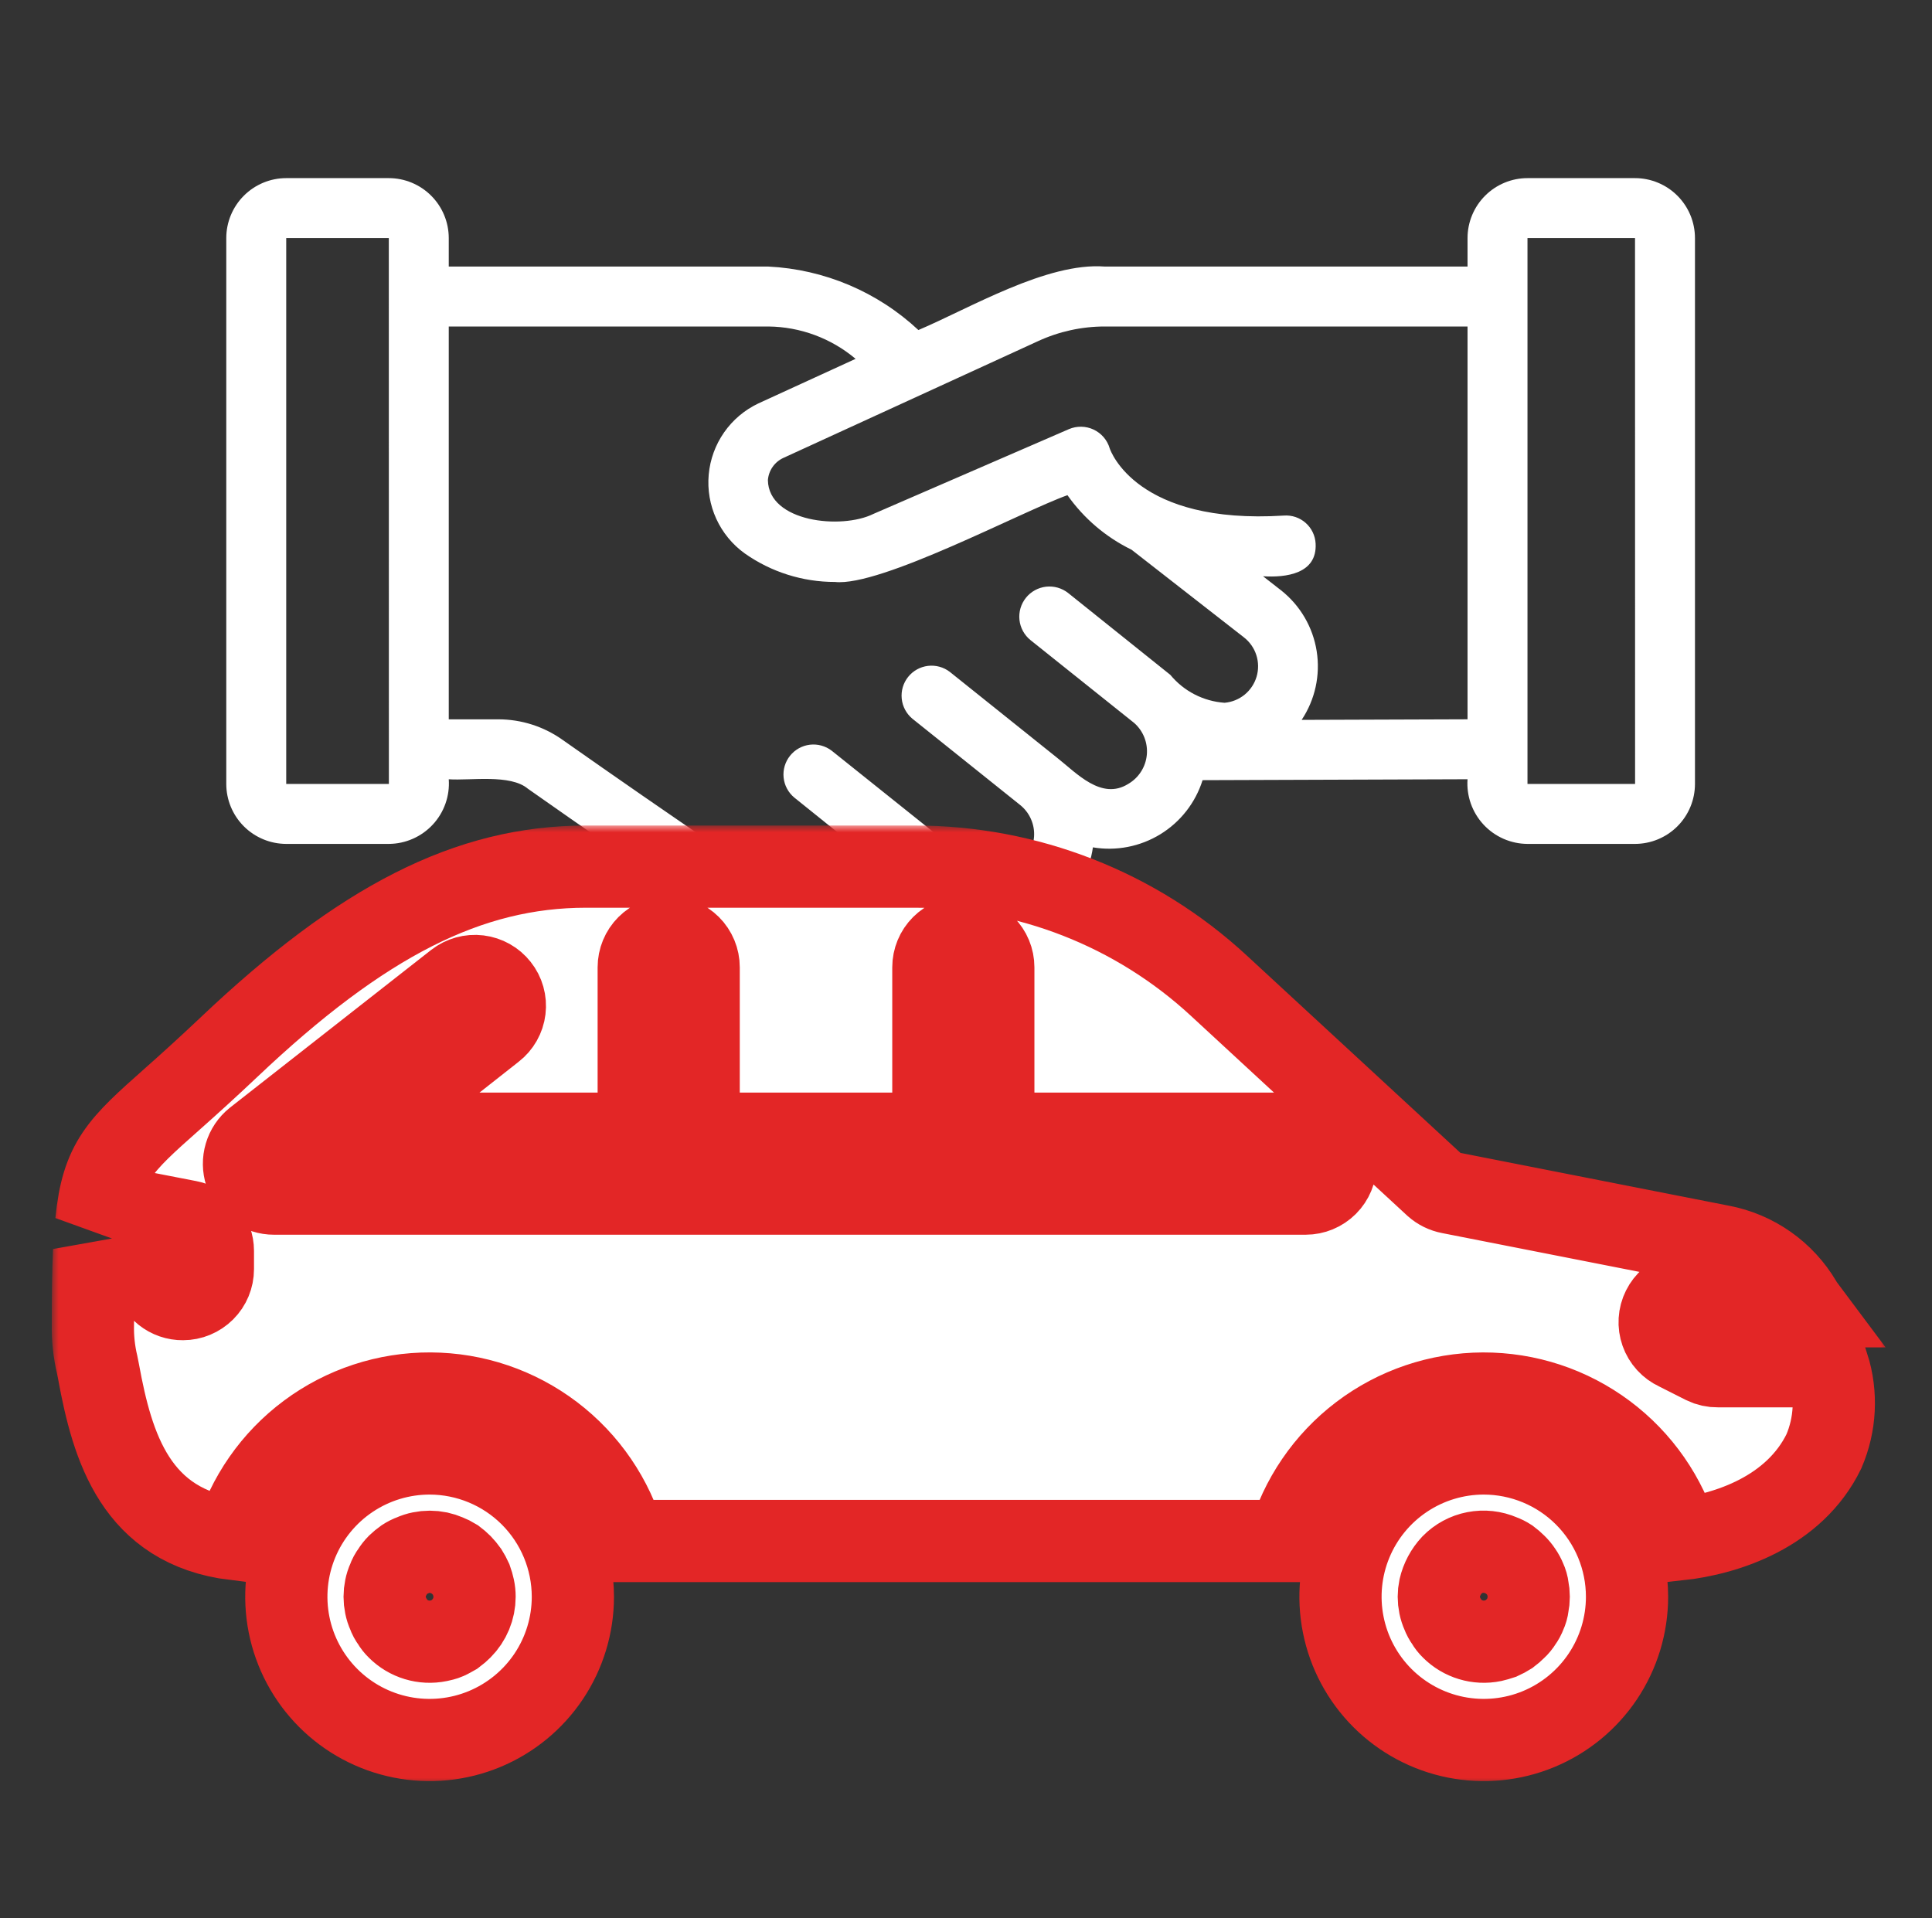 <svg width="141" height="140" viewBox="0 0 141 140" fill="none" xmlns="http://www.w3.org/2000/svg">
<rect x="0" y="0" width="141" height="140" fill="#333333" stroke="none"/>
<path d="M20.889 61.592H28.376C28.979 61.589 29.575 61.462 30.127 61.219C30.679 60.977 31.176 60.623 31.586 60.181C31.996 59.739 32.311 59.218 32.511 58.649C32.712 58.08 32.793 57.477 32.751 56.875C34.324 56.985 37.24 56.479 38.526 57.565C46.504 63.177 53.87 68.183 58.732 71.301C59.668 71.902 60.733 72.273 61.84 72.383C62.947 72.494 64.064 72.341 65.101 71.936C66.137 71.532 67.063 70.888 67.803 70.058C68.543 69.227 69.075 68.233 69.357 67.157C70.383 67.71 71.529 68.002 72.695 68.005C74.416 67.999 76.078 67.373 77.376 66.242C78.674 65.11 79.521 63.549 79.762 61.844C81.463 62.13 83.21 61.79 84.681 60.889C86.152 59.988 87.248 58.585 87.766 56.94L107.103 56.873C107.06 57.475 107.142 58.079 107.342 58.648C107.543 59.216 107.858 59.738 108.268 60.181C108.678 60.623 109.174 60.976 109.726 61.219C110.278 61.462 110.875 61.589 111.478 61.592H119.326C120.486 61.59 121.598 61.129 122.418 60.309C123.239 59.489 123.7 58.377 123.701 57.217V17.375C123.7 16.215 123.239 15.103 122.418 14.283C121.598 13.463 120.486 13.001 119.326 13H111.478C110.318 13.001 109.206 13.463 108.386 14.283C107.566 15.103 107.104 16.215 107.103 17.375V19.454H80.626C76.402 19.133 70.8 22.486 67.026 24.088C64.037 21.297 60.155 19.655 56.07 19.454L32.751 19.454V17.375C32.75 16.215 32.289 15.103 31.468 14.283C30.648 13.463 29.536 13.001 28.376 13H20.889C19.729 13.001 18.617 13.463 17.797 14.283C16.977 15.103 16.515 16.215 16.514 17.375V57.217C16.515 58.377 16.977 59.489 17.797 60.309C18.617 61.129 19.729 61.59 20.889 61.592ZM111.478 17.375L119.326 17.375L119.331 57.217H111.478C111.478 57.217 111.478 17.417 111.478 17.375ZM75.76 24.897C77.286 24.194 78.946 23.829 80.626 23.829H107.103V52.498L94.996 52.54C95.979 51.064 96.37 49.273 96.093 47.522C95.816 45.771 94.89 44.188 93.499 43.089L92.178 42.058C93.855 42.164 96.132 41.88 96.016 39.677C96.002 39.389 95.93 39.107 95.805 38.847C95.68 38.587 95.505 38.355 95.289 38.164C95.073 37.973 94.821 37.827 94.548 37.735C94.274 37.644 93.986 37.607 93.698 37.629C82.948 38.304 81.052 32.912 80.987 32.721C80.899 32.422 80.749 32.146 80.547 31.91C80.344 31.675 80.094 31.484 79.813 31.352C79.531 31.22 79.225 31.149 78.914 31.144C78.604 31.138 78.295 31.199 78.01 31.321L63.742 37.508C61.419 38.662 56.088 38.109 56.042 35.039C56.07 34.691 56.19 34.358 56.389 34.073C56.589 33.788 56.862 33.561 57.179 33.417L75.76 24.897ZM32.751 23.829H56.07C58.404 23.851 60.657 24.686 62.442 26.19L55.348 29.443C54.344 29.918 53.481 30.647 52.846 31.558C52.21 32.469 51.823 33.53 51.723 34.637C51.623 35.743 51.813 36.856 52.276 37.867C52.738 38.877 53.457 39.749 54.359 40.396C56.284 41.751 58.581 42.477 60.935 42.474C64.255 42.839 74.617 37.307 77.905 36.141C79.103 37.84 80.712 39.209 82.581 40.12L90.778 46.514C91.204 46.843 91.521 47.294 91.687 47.806C91.853 48.318 91.86 48.869 91.708 49.386C91.555 49.902 91.25 50.361 90.833 50.701C90.415 51.041 89.904 51.247 89.368 51.292C88.605 51.238 87.861 51.03 87.181 50.68C86.502 50.33 85.9 49.846 85.414 49.256L77.96 43.284C77.504 42.922 76.923 42.755 76.345 42.819C75.766 42.885 75.236 43.176 74.872 43.631C74.508 44.086 74.339 44.666 74.402 45.245C74.465 45.824 74.755 46.355 75.209 46.72L82.775 52.766C83.102 53.054 83.356 53.416 83.516 53.821C83.676 54.226 83.738 54.664 83.696 55.098C83.654 55.532 83.51 55.949 83.275 56.316C83.041 56.684 82.722 56.99 82.346 57.21C80.382 58.441 78.561 56.414 77.148 55.305L69.319 49.037C68.865 48.688 68.292 48.531 67.723 48.599C67.154 48.668 66.635 48.957 66.277 49.404C65.919 49.852 65.751 50.422 65.809 50.992C65.866 51.562 66.145 52.086 66.585 52.453L74.425 58.731C74.778 59.007 75.057 59.364 75.238 59.773C75.42 60.182 75.498 60.629 75.465 61.075C75.433 61.522 75.291 61.953 75.052 62.331C74.813 62.709 74.485 63.023 74.096 63.244C73.614 63.527 73.058 63.656 72.5 63.614C71.943 63.573 71.412 63.363 70.977 63.012L60.7 54.791C60.245 54.442 59.672 54.285 59.103 54.353C58.535 54.422 58.016 54.711 57.658 55.158C57.3 55.606 57.131 56.175 57.189 56.745C57.246 57.316 57.525 57.84 57.965 58.207C59.118 59.132 62.998 62.259 64.222 63.231C64.76 63.662 65.112 64.283 65.207 64.966C65.301 65.648 65.131 66.341 64.731 66.902C64.331 67.463 63.731 67.85 63.055 67.983C62.379 68.116 61.678 67.986 61.095 67.618C56.282 64.532 48.972 59.564 41.061 54.001C39.689 53.024 38.046 52.499 36.361 52.5H32.751V23.829ZM20.889 17.375H28.376L28.381 57.217H20.889V17.375Z" fill="white"/>
<mask id="path-2-outside-1_401_372" maskUnits="userSpaceOnUse" x="3.778" y="60.25" width="134" height="70" fill="black">
<rect fill="white" x="3.778" y="60.25" width="134" height="70"/>
<path d="M31.353 106.081C29.285 106.081 27.263 106.695 25.544 107.844C23.824 108.992 22.484 110.625 21.692 112.536C20.901 114.447 20.694 116.549 21.097 118.577C21.501 120.606 22.497 122.469 23.959 123.931C25.421 125.394 27.284 126.389 29.313 126.793C31.341 127.196 33.444 126.989 35.354 126.198C37.265 125.406 38.898 124.066 40.047 122.347C41.196 120.627 41.809 118.606 41.809 116.538C41.807 113.765 40.704 111.107 38.744 109.146C36.783 107.186 34.125 106.084 31.353 106.081ZM33.671 118.856C33.521 119.006 33.36 119.145 33.19 119.272C32.993 119.381 32.818 119.491 32.621 119.578C32.425 119.666 32.206 119.709 32.009 119.753C31.477 119.861 30.928 119.836 30.409 119.679C29.889 119.523 29.417 119.24 29.034 118.856C28.879 118.708 28.747 118.539 28.64 118.353C28.509 118.181 28.405 117.989 28.334 117.784C28.245 117.588 28.179 117.383 28.137 117.172C28.05 116.754 28.05 116.322 28.137 115.903C28.179 115.692 28.245 115.487 28.334 115.291C28.405 115.086 28.509 114.894 28.64 114.722C28.752 114.54 28.884 114.371 29.034 114.219C29.192 114.069 29.36 113.93 29.537 113.803C29.715 113.687 29.906 113.591 30.106 113.519C30.302 113.43 30.507 113.364 30.718 113.322C31.144 113.234 31.583 113.234 32.009 113.322C32.219 113.368 32.424 113.434 32.621 113.519C32.819 113.596 33.01 113.691 33.19 113.803C33.36 113.93 33.521 114.069 33.671 114.219C33.822 114.377 33.961 114.545 34.087 114.722C34.202 114.904 34.304 115.094 34.393 115.291C34.465 115.491 34.523 115.696 34.568 115.903C34.613 116.112 34.635 116.324 34.634 116.538C34.633 117.408 34.287 118.242 33.671 118.856ZM108.287 106.081C106.219 106.081 104.197 106.695 102.478 107.844C100.758 108.992 99.418 110.625 98.627 112.536C97.835 114.447 97.628 116.549 98.032 118.577C98.435 120.606 99.431 122.469 100.893 123.931C102.356 125.394 104.219 126.389 106.247 126.793C108.275 127.196 110.378 126.989 112.288 126.198C114.199 125.406 115.832 124.066 116.981 122.347C118.13 120.627 118.743 118.606 118.743 116.538C118.741 113.765 117.639 111.107 115.678 109.146C113.718 107.186 111.059 106.084 108.287 106.081ZM111.503 117.172C111.478 117.384 111.419 117.591 111.328 117.784C111.252 117.987 111.149 118.179 111.021 118.353C110.907 118.54 110.767 118.709 110.606 118.856C110.456 119.006 110.295 119.145 110.125 119.272C109.942 119.387 109.752 119.489 109.556 119.578C109.359 119.644 109.14 119.709 108.943 119.753C108.412 119.861 107.862 119.836 107.343 119.679C106.824 119.523 106.351 119.24 105.968 118.856C105.814 118.708 105.681 118.539 105.575 118.353C105.447 118.179 105.344 117.987 105.268 117.784C105.18 117.588 105.114 117.383 105.071 117.172C104.984 116.754 104.984 116.322 105.071 115.903C105.218 115.273 105.527 114.692 105.968 114.219C106.425 113.752 107.012 113.435 107.653 113.31C108.294 113.185 108.957 113.258 109.556 113.519C109.756 113.591 109.947 113.687 110.125 113.803C110.295 113.93 110.456 114.069 110.606 114.219C110.762 114.371 110.902 114.54 111.021 114.722C111.145 114.899 111.247 115.09 111.328 115.291C111.419 115.484 111.478 115.691 111.503 115.903C111.59 116.322 111.59 116.754 111.503 117.172ZM133.421 99.716H125.371C125.031 99.721 124.693 99.647 124.387 99.497L122.396 98.491C122.13 98.368 121.891 98.194 121.694 97.978C121.496 97.761 121.344 97.507 121.247 97.231C121.149 96.955 121.108 96.662 121.126 96.37C121.144 96.077 121.22 95.791 121.351 95.529C121.481 95.267 121.663 95.033 121.885 94.843C122.108 94.652 122.366 94.508 122.645 94.419C122.924 94.33 123.218 94.298 123.51 94.325C123.802 94.351 124.085 94.437 124.343 94.575L125.896 95.341H131.606C131.54 95.253 131.496 95.144 131.431 95.034C130.808 93.978 129.967 93.066 128.963 92.361C127.96 91.655 126.817 91.172 125.612 90.944L105.815 87.05C105.417 86.975 105.047 86.793 104.743 86.525L88.971 71.956C82.915 66.346 74.959 63.235 66.703 63.25H42.771C34.218 63.25 26.431 67.209 16.696 76.441C15.1 77.95 13.743 79.175 12.584 80.203C8.734 83.616 7.465 84.775 7.028 89.194C7.268 88.839 7.608 88.562 8.005 88.399C8.402 88.236 8.838 88.192 9.259 88.275L13.765 89.15C14.263 89.246 14.712 89.513 15.036 89.904C15.359 90.295 15.536 90.786 15.537 91.294V92.628C15.537 93.208 15.307 93.765 14.896 94.175C14.486 94.585 13.93 94.816 13.35 94.816C12.853 94.822 12.37 94.654 11.982 94.343C11.595 94.032 11.329 93.596 11.228 93.109L8.428 92.563C8.084 92.495 7.761 92.344 7.489 92.123C7.217 91.902 7.004 91.617 6.868 91.294C6.802 92.759 6.78 94.509 6.78 96.675C6.759 97.654 6.862 98.632 7.087 99.584L7.196 100.131C8.202 105.622 9.909 111.441 17.149 112.338C18.053 109.258 19.933 106.555 22.507 104.638C25.081 102.72 28.208 101.691 31.417 101.706C34.627 101.72 37.745 102.778 40.3 104.72C42.856 106.661 44.712 109.381 45.587 112.469H94.04C94.918 109.379 96.777 106.658 99.336 104.717C101.895 102.776 105.016 101.72 108.228 101.707C111.441 101.695 114.57 102.727 117.144 104.649C119.718 106.57 121.598 109.276 122.499 112.359C126.065 111.966 130.965 110.325 133.109 105.928C133.954 103.962 134.065 101.757 133.421 99.716ZM95.293 87.116H19.993C19.534 87.117 19.087 86.974 18.714 86.707C18.341 86.44 18.062 86.063 17.915 85.628C17.775 85.198 17.769 84.735 17.898 84.302C18.027 83.868 18.284 83.484 18.637 83.2L33.315 71.694C33.771 71.339 34.349 71.178 34.923 71.248C35.497 71.318 36.02 71.612 36.377 72.066C36.556 72.29 36.688 72.548 36.766 72.825C36.844 73.101 36.866 73.39 36.831 73.675C36.797 73.96 36.706 74.235 36.564 74.484C36.422 74.734 36.233 74.953 36.005 75.128L26.337 82.741H46.615V70.6C46.615 70.02 46.845 69.463 47.255 69.053C47.666 68.643 48.222 68.413 48.802 68.413C49.383 68.413 49.939 68.643 50.349 69.053C50.759 69.463 50.99 70.02 50.99 70.6V82.741H68.118V70.6C68.118 70.02 68.348 69.463 68.759 69.053C69.169 68.643 69.725 68.413 70.305 68.413C70.886 68.413 71.442 68.643 71.852 69.053C72.263 69.463 72.493 70.02 72.493 70.6V82.741H95.287C95.867 82.741 96.423 82.971 96.834 83.381C97.244 83.792 97.474 84.348 97.474 84.928C97.474 85.508 97.244 86.065 96.834 86.475C96.423 86.885 95.867 87.116 95.287 87.116H95.293Z"/>
</mask>
<path d="M31.353 106.081C29.285 106.081 27.263 106.695 25.544 107.844C23.824 108.992 22.484 110.625 21.692 112.536C20.901 114.447 20.694 116.549 21.097 118.577C21.501 120.606 22.497 122.469 23.959 123.931C25.421 125.394 27.284 126.389 29.313 126.793C31.341 127.196 33.444 126.989 35.354 126.198C37.265 125.406 38.898 124.066 40.047 122.347C41.196 120.627 41.809 118.606 41.809 116.538C41.807 113.765 40.704 111.107 38.744 109.146C36.783 107.186 34.125 106.084 31.353 106.081ZM33.671 118.856C33.521 119.006 33.36 119.145 33.19 119.272C32.993 119.381 32.818 119.491 32.621 119.578C32.425 119.666 32.206 119.709 32.009 119.753C31.477 119.861 30.928 119.836 30.409 119.679C29.889 119.523 29.417 119.24 29.034 118.856C28.879 118.708 28.747 118.539 28.64 118.353C28.509 118.181 28.405 117.989 28.334 117.784C28.245 117.588 28.179 117.383 28.137 117.172C28.05 116.754 28.05 116.322 28.137 115.903C28.179 115.692 28.245 115.487 28.334 115.291C28.405 115.086 28.509 114.894 28.64 114.722C28.752 114.54 28.884 114.371 29.034 114.219C29.192 114.069 29.36 113.93 29.537 113.803C29.715 113.687 29.906 113.591 30.106 113.519C30.302 113.43 30.507 113.364 30.718 113.322C31.144 113.234 31.583 113.234 32.009 113.322C32.219 113.368 32.424 113.434 32.621 113.519C32.819 113.596 33.01 113.691 33.19 113.803C33.36 113.93 33.521 114.069 33.671 114.219C33.822 114.377 33.961 114.545 34.087 114.722C34.202 114.904 34.304 115.094 34.393 115.291C34.465 115.491 34.523 115.696 34.568 115.903C34.613 116.112 34.635 116.324 34.634 116.538C34.633 117.408 34.287 118.242 33.671 118.856ZM108.287 106.081C106.219 106.081 104.197 106.695 102.478 107.844C100.758 108.992 99.418 110.625 98.627 112.536C97.835 114.447 97.628 116.549 98.032 118.577C98.435 120.606 99.431 122.469 100.893 123.931C102.356 125.394 104.219 126.389 106.247 126.793C108.275 127.196 110.378 126.989 112.288 126.198C114.199 125.406 115.832 124.066 116.981 122.347C118.13 120.627 118.743 118.606 118.743 116.538C118.741 113.765 117.639 111.107 115.678 109.146C113.718 107.186 111.059 106.084 108.287 106.081ZM111.503 117.172C111.478 117.384 111.419 117.591 111.328 117.784C111.252 117.987 111.149 118.179 111.021 118.353C110.907 118.54 110.767 118.709 110.606 118.856C110.456 119.006 110.295 119.145 110.125 119.272C109.942 119.387 109.752 119.489 109.556 119.578C109.359 119.644 109.14 119.709 108.943 119.753C108.412 119.861 107.862 119.836 107.343 119.679C106.824 119.523 106.351 119.24 105.968 118.856C105.814 118.708 105.681 118.539 105.575 118.353C105.447 118.179 105.344 117.987 105.268 117.784C105.18 117.588 105.114 117.383 105.071 117.172C104.984 116.754 104.984 116.322 105.071 115.903C105.218 115.273 105.527 114.692 105.968 114.219C106.425 113.752 107.012 113.435 107.653 113.31C108.294 113.185 108.957 113.258 109.556 113.519C109.756 113.591 109.947 113.687 110.125 113.803C110.295 113.93 110.456 114.069 110.606 114.219C110.762 114.371 110.902 114.54 111.021 114.722C111.145 114.899 111.247 115.09 111.328 115.291C111.419 115.484 111.478 115.691 111.503 115.903C111.59 116.322 111.59 116.754 111.503 117.172ZM133.421 99.716H125.371C125.031 99.721 124.693 99.647 124.387 99.497L122.396 98.491C122.13 98.368 121.891 98.194 121.694 97.978C121.496 97.761 121.344 97.507 121.247 97.231C121.149 96.955 121.108 96.662 121.126 96.37C121.144 96.077 121.22 95.791 121.351 95.529C121.481 95.267 121.663 95.033 121.885 94.843C122.108 94.652 122.366 94.508 122.645 94.419C122.924 94.33 123.218 94.298 123.51 94.325C123.802 94.351 124.085 94.437 124.343 94.575L125.896 95.341H131.606C131.54 95.253 131.496 95.144 131.431 95.034C130.808 93.978 129.967 93.066 128.963 92.361C127.96 91.655 126.817 91.172 125.612 90.944L105.815 87.05C105.417 86.975 105.047 86.793 104.743 86.525L88.971 71.956C82.915 66.346 74.959 63.235 66.703 63.25H42.771C34.218 63.25 26.431 67.209 16.696 76.441C15.1 77.95 13.743 79.175 12.584 80.203C8.734 83.616 7.465 84.775 7.028 89.194C7.268 88.839 7.608 88.562 8.005 88.399C8.402 88.236 8.838 88.192 9.259 88.275L13.765 89.15C14.263 89.246 14.712 89.513 15.036 89.904C15.359 90.295 15.536 90.786 15.537 91.294V92.628C15.537 93.208 15.307 93.765 14.896 94.175C14.486 94.585 13.93 94.816 13.35 94.816C12.853 94.822 12.37 94.654 11.982 94.343C11.595 94.032 11.329 93.596 11.228 93.109L8.428 92.563C8.084 92.495 7.761 92.344 7.489 92.123C7.217 91.902 7.004 91.617 6.868 91.294C6.802 92.759 6.78 94.509 6.78 96.675C6.759 97.654 6.862 98.632 7.087 99.584L7.196 100.131C8.202 105.622 9.909 111.441 17.149 112.338C18.053 109.258 19.933 106.555 22.507 104.638C25.081 102.72 28.208 101.691 31.417 101.706C34.627 101.72 37.745 102.778 40.3 104.72C42.856 106.661 44.712 109.381 45.587 112.469H94.04C94.918 109.379 96.777 106.658 99.336 104.717C101.895 102.776 105.016 101.72 108.228 101.707C111.441 101.695 114.57 102.727 117.144 104.649C119.718 106.57 121.598 109.276 122.499 112.359C126.065 111.966 130.965 110.325 133.109 105.928C133.954 103.962 134.065 101.757 133.421 99.716ZM95.293 87.116H19.993C19.534 87.117 19.087 86.974 18.714 86.707C18.341 86.44 18.062 86.063 17.915 85.628C17.775 85.198 17.769 84.735 17.898 84.302C18.027 83.868 18.284 83.484 18.637 83.2L33.315 71.694C33.771 71.339 34.349 71.178 34.923 71.248C35.497 71.318 36.02 71.612 36.377 72.066C36.556 72.29 36.688 72.548 36.766 72.825C36.844 73.101 36.866 73.39 36.831 73.675C36.797 73.96 36.706 74.235 36.564 74.484C36.422 74.734 36.233 74.953 36.005 75.128L26.337 82.741H46.615V70.6C46.615 70.02 46.845 69.463 47.255 69.053C47.666 68.643 48.222 68.413 48.802 68.413C49.383 68.413 49.939 68.643 50.349 69.053C50.759 69.463 50.99 70.02 50.99 70.6V82.741H68.118V70.6C68.118 70.02 68.348 69.463 68.759 69.053C69.169 68.643 69.725 68.413 70.305 68.413C70.886 68.413 71.442 68.643 71.852 69.053C72.263 69.463 72.493 70.02 72.493 70.6V82.741H95.287C95.867 82.741 96.423 82.971 96.834 83.381C97.244 83.792 97.474 84.348 97.474 84.928C97.474 85.508 97.244 86.065 96.834 86.475C96.423 86.885 95.867 87.116 95.287 87.116H95.293Z" fill="white"/>
<path d="M31.353 106.081C29.285 106.081 27.263 106.695 25.544 107.844C23.824 108.992 22.484 110.625 21.692 112.536C20.901 114.447 20.694 116.549 21.097 118.577C21.501 120.606 22.497 122.469 23.959 123.931C25.421 125.394 27.284 126.389 29.313 126.793C31.341 127.196 33.444 126.989 35.354 126.198C37.265 125.406 38.898 124.066 40.047 122.347C41.196 120.627 41.809 118.606 41.809 116.538C41.807 113.765 40.704 111.107 38.744 109.146C36.783 107.186 34.125 106.084 31.353 106.081ZM33.671 118.856C33.521 119.006 33.36 119.145 33.19 119.272C32.993 119.381 32.818 119.491 32.621 119.578C32.425 119.666 32.206 119.709 32.009 119.753C31.477 119.861 30.928 119.836 30.409 119.679C29.889 119.523 29.417 119.24 29.034 118.856C28.879 118.708 28.747 118.539 28.64 118.353C28.509 118.181 28.405 117.989 28.334 117.784C28.245 117.588 28.179 117.383 28.137 117.172C28.05 116.754 28.05 116.322 28.137 115.903C28.179 115.692 28.245 115.487 28.334 115.291C28.405 115.086 28.509 114.894 28.64 114.722C28.752 114.54 28.884 114.371 29.034 114.219C29.192 114.069 29.36 113.93 29.537 113.803C29.715 113.687 29.906 113.591 30.106 113.519C30.302 113.43 30.507 113.364 30.718 113.322C31.144 113.234 31.583 113.234 32.009 113.322C32.219 113.368 32.424 113.434 32.621 113.519C32.819 113.596 33.01 113.691 33.19 113.803C33.36 113.93 33.521 114.069 33.671 114.219C33.822 114.377 33.961 114.545 34.087 114.722C34.202 114.904 34.304 115.094 34.393 115.291C34.465 115.491 34.523 115.696 34.568 115.903C34.613 116.112 34.635 116.324 34.634 116.538C34.633 117.408 34.287 118.242 33.671 118.856ZM108.287 106.081C106.219 106.081 104.197 106.695 102.478 107.844C100.758 108.992 99.418 110.625 98.627 112.536C97.835 114.447 97.628 116.549 98.032 118.577C98.435 120.606 99.431 122.469 100.893 123.931C102.356 125.394 104.219 126.389 106.247 126.793C108.275 127.196 110.378 126.989 112.288 126.198C114.199 125.406 115.832 124.066 116.981 122.347C118.13 120.627 118.743 118.606 118.743 116.538C118.741 113.765 117.639 111.107 115.678 109.146C113.718 107.186 111.059 106.084 108.287 106.081ZM111.503 117.172C111.478 117.384 111.419 117.591 111.328 117.784C111.252 117.987 111.149 118.179 111.021 118.353C110.907 118.54 110.767 118.709 110.606 118.856C110.456 119.006 110.295 119.145 110.125 119.272C109.942 119.387 109.752 119.489 109.556 119.578C109.359 119.644 109.14 119.709 108.943 119.753C108.412 119.861 107.862 119.836 107.343 119.679C106.824 119.523 106.351 119.24 105.968 118.856C105.814 118.708 105.681 118.539 105.575 118.353C105.447 118.179 105.344 117.987 105.268 117.784C105.18 117.588 105.114 117.383 105.071 117.172C104.984 116.754 104.984 116.322 105.071 115.903C105.218 115.273 105.527 114.692 105.968 114.219C106.425 113.752 107.012 113.435 107.653 113.31C108.294 113.185 108.957 113.258 109.556 113.519C109.756 113.591 109.947 113.687 110.125 113.803C110.295 113.93 110.456 114.069 110.606 114.219C110.762 114.371 110.902 114.54 111.021 114.722C111.145 114.899 111.247 115.09 111.328 115.291C111.419 115.484 111.478 115.691 111.503 115.903C111.59 116.322 111.59 116.754 111.503 117.172ZM133.421 99.716H125.371C125.031 99.721 124.693 99.647 124.387 99.497L122.396 98.491C122.13 98.368 121.891 98.194 121.694 97.978C121.496 97.761 121.344 97.507 121.247 97.231C121.149 96.955 121.108 96.662 121.126 96.37C121.144 96.077 121.22 95.791 121.351 95.529C121.481 95.267 121.663 95.033 121.885 94.843C122.108 94.652 122.366 94.508 122.645 94.419C122.924 94.33 123.218 94.298 123.51 94.325C123.802 94.351 124.085 94.437 124.343 94.575L125.896 95.341H131.606C131.54 95.253 131.496 95.144 131.431 95.034C130.808 93.978 129.967 93.066 128.963 92.361C127.96 91.655 126.817 91.172 125.612 90.944L105.815 87.05C105.417 86.975 105.047 86.793 104.743 86.525L88.971 71.956C82.915 66.346 74.959 63.235 66.703 63.25H42.771C34.218 63.25 26.431 67.209 16.696 76.441C15.1 77.95 13.743 79.175 12.584 80.203C8.734 83.616 7.465 84.775 7.028 89.194C7.268 88.839 7.608 88.562 8.005 88.399C8.402 88.236 8.838 88.192 9.259 88.275L13.765 89.15C14.263 89.246 14.712 89.513 15.036 89.904C15.359 90.295 15.536 90.786 15.537 91.294V92.628C15.537 93.208 15.307 93.765 14.896 94.175C14.486 94.585 13.93 94.816 13.35 94.816C12.853 94.822 12.37 94.654 11.982 94.343C11.595 94.032 11.329 93.596 11.228 93.109L8.428 92.563C8.084 92.495 7.761 92.344 7.489 92.123C7.217 91.902 7.004 91.617 6.868 91.294C6.802 92.759 6.78 94.509 6.78 96.675C6.759 97.654 6.862 98.632 7.087 99.584L7.196 100.131C8.202 105.622 9.909 111.441 17.149 112.338C18.053 109.258 19.933 106.555 22.507 104.638C25.081 102.72 28.208 101.691 31.417 101.706C34.627 101.72 37.745 102.778 40.3 104.72C42.856 106.661 44.712 109.381 45.587 112.469H94.04C94.918 109.379 96.777 106.658 99.336 104.717C101.895 102.776 105.016 101.72 108.228 101.707C111.441 101.695 114.57 102.727 117.144 104.649C119.718 106.57 121.598 109.276 122.499 112.359C126.065 111.966 130.965 110.325 133.109 105.928C133.954 103.962 134.065 101.757 133.421 99.716ZM95.293 87.116H19.993C19.534 87.117 19.087 86.974 18.714 86.707C18.341 86.44 18.062 86.063 17.915 85.628C17.775 85.198 17.769 84.735 17.898 84.302C18.027 83.868 18.284 83.484 18.637 83.2L33.315 71.694C33.771 71.339 34.349 71.178 34.923 71.248C35.497 71.318 36.02 71.612 36.377 72.066C36.556 72.29 36.688 72.548 36.766 72.825C36.844 73.101 36.866 73.39 36.831 73.675C36.797 73.96 36.706 74.235 36.564 74.484C36.422 74.734 36.233 74.953 36.005 75.128L26.337 82.741H46.615V70.6C46.615 70.02 46.845 69.463 47.255 69.053C47.666 68.643 48.222 68.413 48.802 68.413C49.383 68.413 49.939 68.643 50.349 69.053C50.759 69.463 50.99 70.02 50.99 70.6V82.741H68.118V70.6C68.118 70.02 68.348 69.463 68.759 69.053C69.169 68.643 69.725 68.413 70.305 68.413C70.886 68.413 71.442 68.643 71.852 69.053C72.263 69.463 72.493 70.02 72.493 70.6V82.741H95.287C95.867 82.741 96.423 82.971 96.834 83.381C97.244 83.792 97.474 84.348 97.474 84.928C97.474 85.508 97.244 86.065 96.834 86.475C96.423 86.885 95.867 87.116 95.287 87.116H95.293Z" stroke="#E32626" stroke-width="6" mask="url(#path-2-outside-1_401_372)"/>
</svg>
